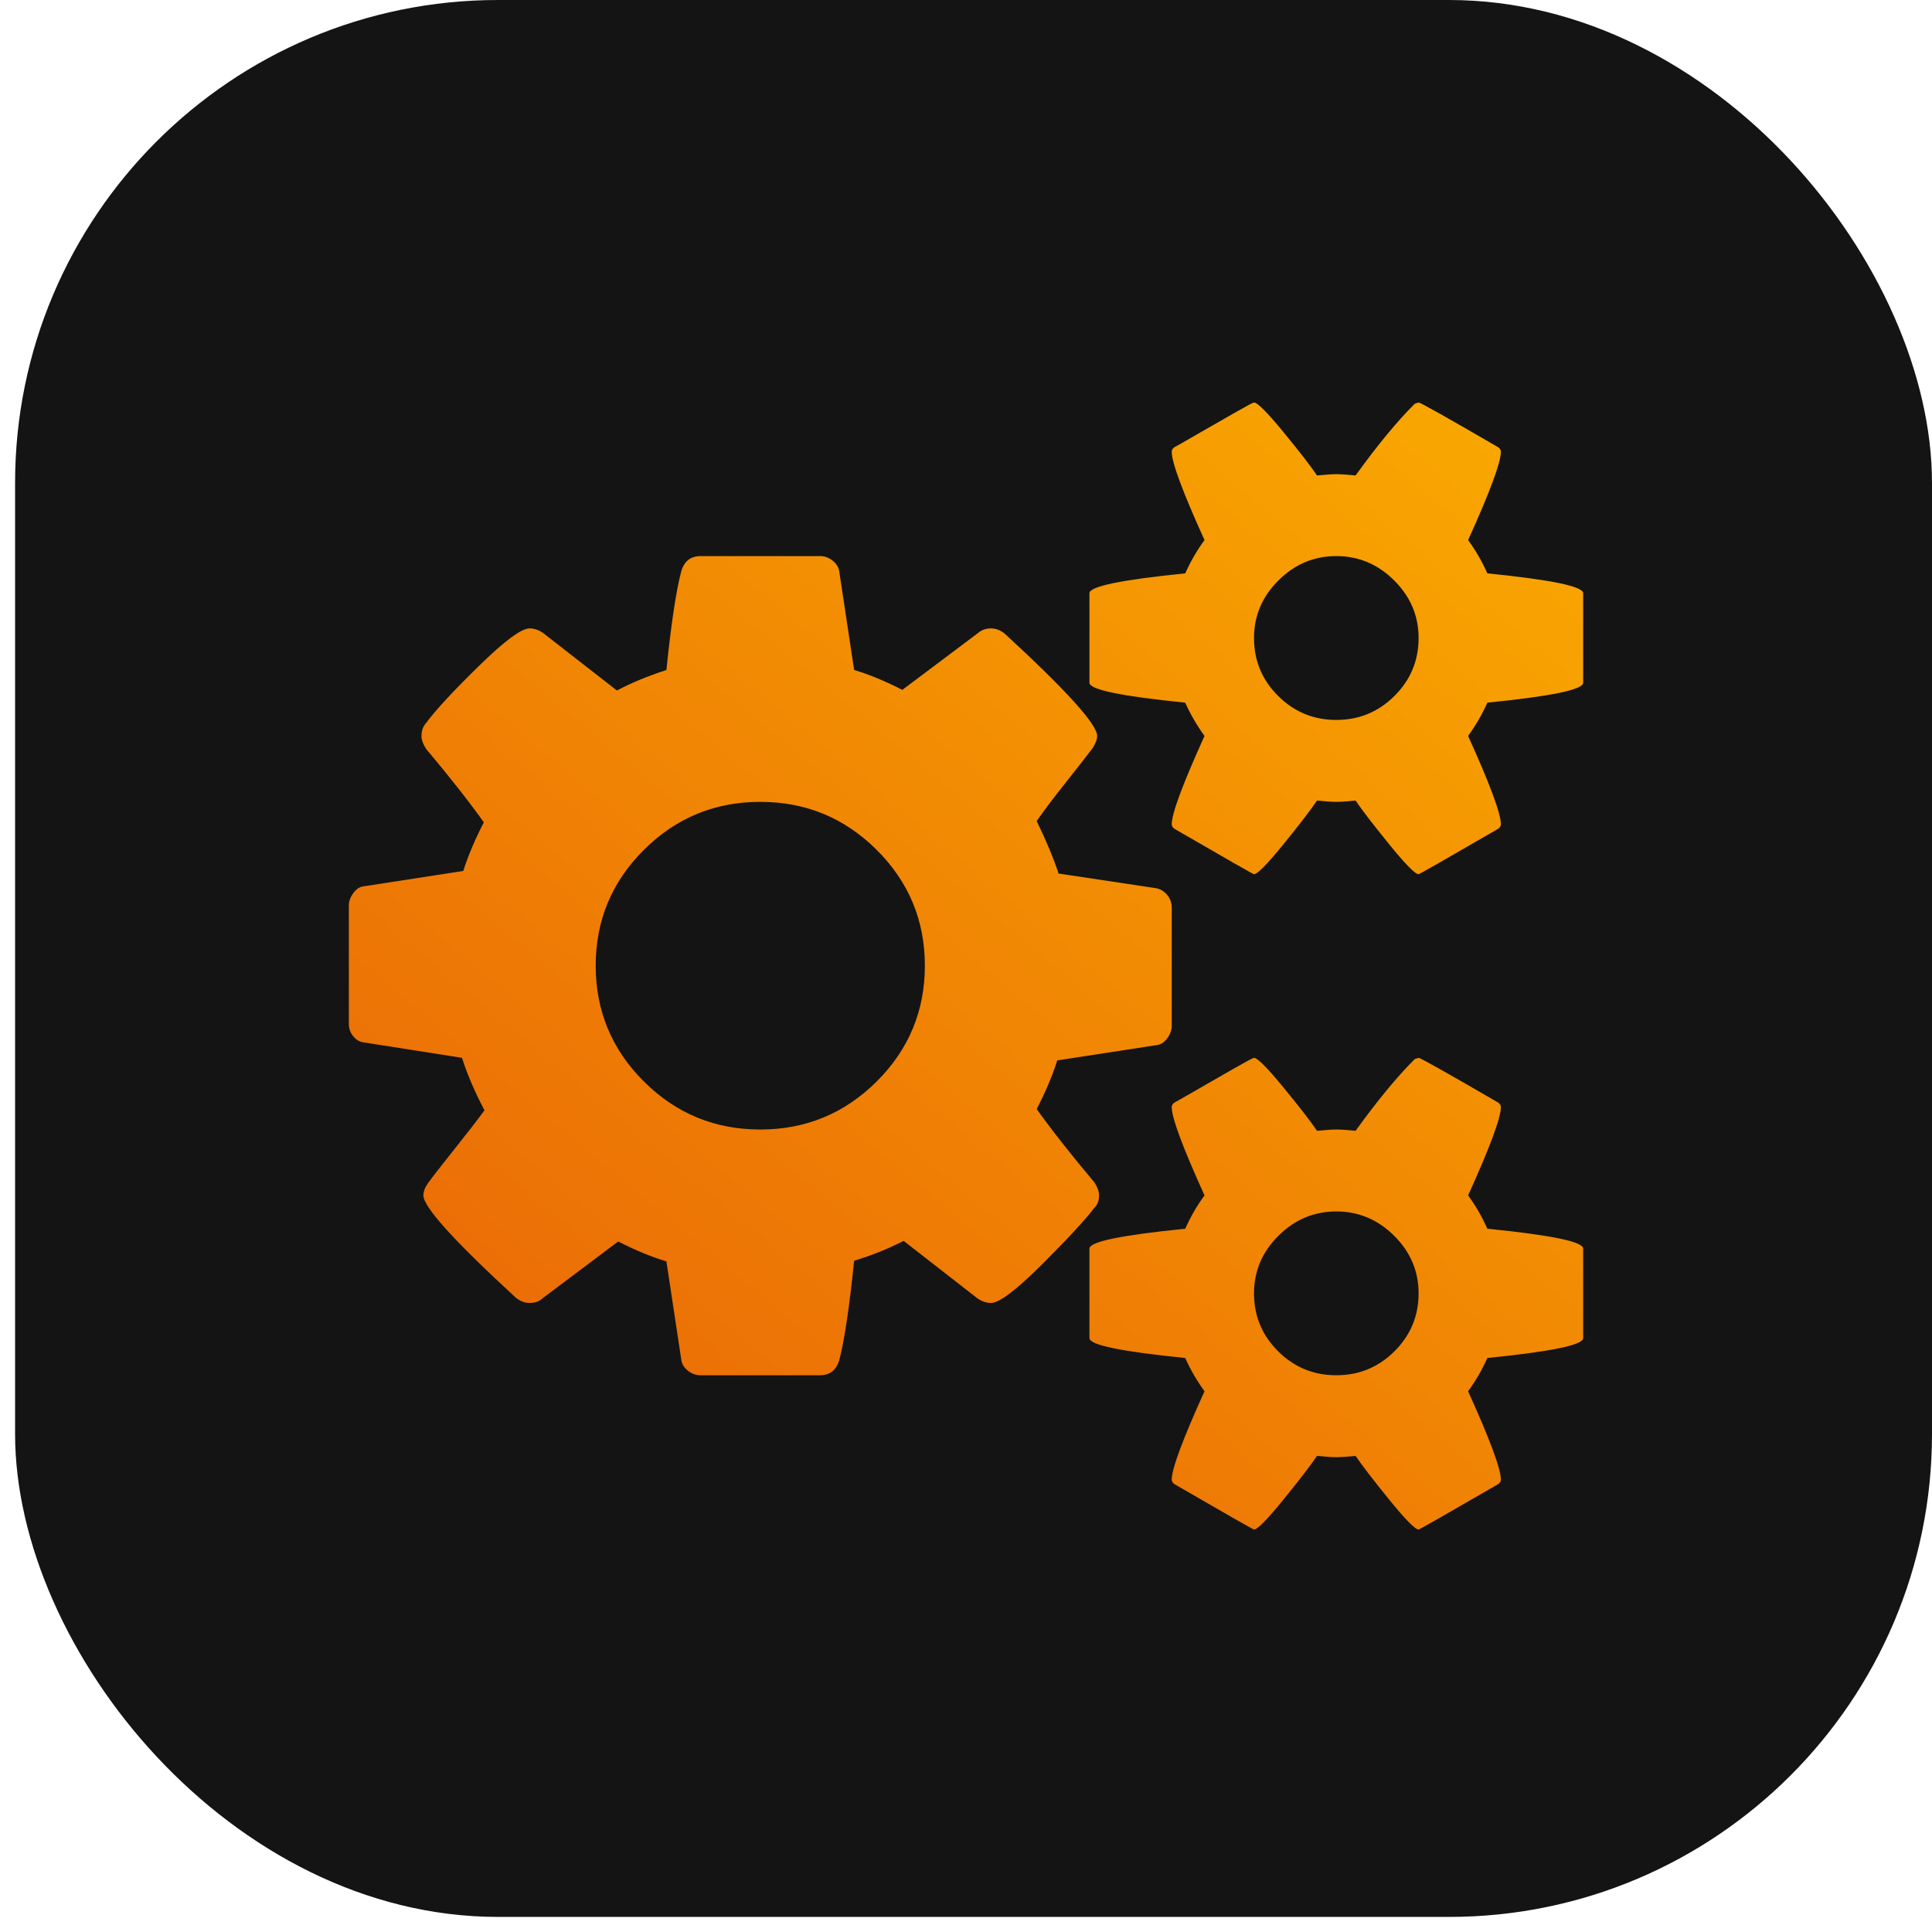<?xml version="1.0" encoding="UTF-8"?> <svg xmlns="http://www.w3.org/2000/svg" width="72" height="72" viewBox="0 0 72 72" fill="none"> <g clip-path="url(#clip0_733_4562)"> <path d="M34 27H28C27.735 27 27.48 27.105 27.293 27.293C27.105 27.48 27 27.735 27 28V34C27 34.265 27.105 34.52 27.293 34.707C27.48 34.895 27.735 35 28 35H34C34.265 35 34.52 34.895 34.707 34.707C34.895 34.52 35 34.265 35 34V28C35 27.735 34.895 27.48 34.707 27.293C34.52 27.105 34.265 27 34 27ZM44 27H38C37.735 27 37.48 27.105 37.293 27.293C37.105 27.48 37 27.735 37 28V34C37 34.265 37.105 34.52 37.293 34.707C37.48 34.895 37.735 35 38 35H44C44.265 35 44.52 34.895 44.707 34.707C44.895 34.52 45 34.265 45 34V28C45 27.735 44.895 27.48 44.707 27.293C44.52 27.105 44.265 27 44 27ZM34 37H28C27.735 37 27.48 37.105 27.293 37.293C27.105 37.48 27 37.735 27 38V44C27 44.265 27.105 44.52 27.293 44.707C27.48 44.895 27.735 45 28 45H34C34.265 45 34.52 44.895 34.707 44.707C34.895 44.52 35 44.265 35 44V38C35 37.735 34.895 37.48 34.707 37.293C34.52 37.105 34.265 37 34 37ZM42 38H40V40H38V42H40V44H42V42H44V40H42V38Z" fill="black"></path> <rect x="0.562" width="71.438" height="71.438" rx="18" fill="#141414"></rect> <path d="M34.467 35.988C34.467 34.303 33.868 32.864 32.67 31.671C31.472 30.479 30.026 29.883 28.333 29.883C26.64 29.883 25.195 30.479 23.997 31.671C22.799 32.864 22.2 34.303 22.2 35.988C22.2 37.673 22.799 39.112 23.997 40.305C25.195 41.497 26.64 42.094 28.333 42.094C30.026 42.094 31.472 41.497 32.67 40.305C33.868 39.112 34.467 37.673 34.467 35.988ZM52.867 48.199C52.867 47.373 52.563 46.657 51.956 46.053C51.349 45.449 50.631 45.147 49.8 45.147C48.969 45.147 48.251 45.449 47.644 46.053C47.037 46.657 46.733 47.373 46.733 48.199C46.733 49.042 47.033 49.761 47.632 50.358C48.231 50.954 48.953 51.252 49.8 51.252C50.647 51.252 51.369 50.954 51.968 50.358C52.567 49.761 52.867 49.042 52.867 48.199ZM52.867 23.777C52.867 22.95 52.563 22.235 51.956 21.63C51.349 21.026 50.631 20.724 49.8 20.724C48.969 20.724 48.251 21.026 47.644 21.63C47.037 22.235 46.733 22.95 46.733 23.777C46.733 24.619 47.033 25.339 47.632 25.935C48.231 26.532 48.953 26.83 49.8 26.83C50.647 26.83 51.369 26.532 51.968 25.935C52.567 25.339 52.867 24.619 52.867 23.777ZM43.667 33.818V38.23C43.667 38.389 43.611 38.544 43.499 38.695C43.387 38.846 43.259 38.93 43.116 38.946L39.402 39.518C39.226 40.074 38.971 40.679 38.635 41.331C39.178 42.094 39.897 43.008 40.792 44.073C40.904 44.248 40.959 44.407 40.959 44.55C40.959 44.741 40.904 44.892 40.792 45.003C40.424 45.48 39.766 46.192 38.815 47.138C37.865 48.084 37.238 48.557 36.934 48.557C36.759 48.557 36.591 48.501 36.431 48.39L33.676 46.244C33.085 46.546 32.47 46.792 31.831 46.983C31.656 48.7 31.472 49.932 31.28 50.68C31.168 51.061 30.929 51.252 30.561 51.252H26.105C25.93 51.252 25.77 51.193 25.626 51.073C25.482 50.954 25.402 50.815 25.387 50.656L24.835 47.007C24.292 46.848 23.693 46.601 23.038 46.267L20.212 48.39C20.1 48.501 19.94 48.557 19.732 48.557C19.557 48.557 19.389 48.493 19.229 48.366C16.929 46.252 15.779 44.98 15.779 44.55C15.779 44.407 15.835 44.256 15.947 44.097C16.107 43.874 16.434 43.453 16.929 42.833C17.424 42.213 17.8 41.728 18.055 41.378C17.688 40.679 17.408 40.027 17.217 39.422L13.575 38.85C13.415 38.834 13.28 38.759 13.168 38.623C13.056 38.488 13 38.333 13 38.158V33.746C13 33.587 13.056 33.432 13.168 33.281C13.28 33.13 13.407 33.047 13.551 33.031L17.265 32.458C17.44 31.902 17.696 31.298 18.031 30.646C17.488 29.883 16.769 28.968 15.875 27.903C15.763 27.728 15.707 27.569 15.707 27.426C15.707 27.235 15.763 27.076 15.875 26.949C16.226 26.472 16.881 25.764 17.84 24.826C18.798 23.888 19.429 23.419 19.732 23.419C19.908 23.419 20.076 23.475 20.235 23.586L22.991 25.733C23.534 25.446 24.149 25.192 24.835 24.969C25.011 23.252 25.195 22.028 25.387 21.296C25.498 20.915 25.738 20.724 26.105 20.724H30.561C30.737 20.724 30.897 20.784 31.041 20.903C31.184 21.022 31.264 21.161 31.28 21.32L31.831 24.969C32.374 25.128 32.973 25.375 33.628 25.709L36.455 23.586C36.583 23.475 36.743 23.419 36.934 23.419C37.11 23.419 37.278 23.483 37.438 23.61C39.737 25.725 40.888 26.997 40.888 27.426C40.888 27.553 40.832 27.704 40.72 27.879C40.528 28.133 40.193 28.563 39.714 29.167C39.234 29.771 38.875 30.248 38.635 30.598C39.003 31.361 39.274 32.013 39.45 32.554L43.092 33.102C43.251 33.134 43.387 33.218 43.499 33.353C43.611 33.488 43.667 33.643 43.667 33.818ZM59 46.53V49.869C59 50.123 57.81 50.37 55.43 50.608C55.239 51.038 54.999 51.451 54.712 51.848C55.526 53.645 55.933 54.742 55.933 55.14C55.933 55.203 55.901 55.259 55.837 55.307C53.889 56.435 52.899 57 52.867 57C52.739 57 52.371 56.626 51.765 55.879C51.158 55.132 50.742 54.591 50.519 54.257C50.199 54.289 49.96 54.305 49.8 54.305C49.64 54.305 49.401 54.289 49.081 54.257C48.858 54.591 48.442 55.132 47.835 55.879C47.228 56.626 46.861 57 46.733 57C46.701 57 45.711 56.435 43.763 55.307C43.699 55.259 43.667 55.203 43.667 55.14C43.667 54.742 44.074 53.645 44.889 51.848C44.601 51.451 44.361 51.038 44.17 50.608C41.79 50.37 40.6 50.123 40.6 49.869V46.53C40.6 46.275 41.79 46.029 44.17 45.791C44.377 45.329 44.617 44.916 44.889 44.55C44.074 42.754 43.667 41.656 43.667 41.259C43.667 41.195 43.699 41.14 43.763 41.092C43.826 41.06 44.106 40.901 44.601 40.615C45.096 40.329 45.567 40.059 46.015 39.804C46.462 39.55 46.701 39.422 46.733 39.422C46.861 39.422 47.228 39.792 47.835 40.532C48.442 41.271 48.858 41.807 49.081 42.141C49.401 42.11 49.64 42.094 49.8 42.094C49.96 42.094 50.199 42.11 50.519 42.141C51.333 41.013 52.068 40.122 52.723 39.47L52.867 39.422C52.931 39.422 53.921 39.979 55.837 41.092C55.901 41.14 55.933 41.195 55.933 41.259C55.933 41.656 55.526 42.754 54.712 44.55C54.983 44.916 55.223 45.329 55.43 45.791C57.81 46.029 59 46.275 59 46.53ZM59 22.107V25.446C59 25.701 57.81 25.947 55.43 26.186C55.239 26.615 54.999 27.028 54.712 27.426C55.526 29.223 55.933 30.32 55.933 30.717C55.933 30.781 55.901 30.837 55.837 30.884C53.889 32.013 52.899 32.578 52.867 32.578C52.739 32.578 52.371 32.204 51.765 31.457C51.158 30.709 50.742 30.169 50.519 29.835C50.199 29.867 49.96 29.883 49.8 29.883C49.64 29.883 49.401 29.867 49.081 29.835C48.858 30.169 48.442 30.709 47.835 31.457C47.228 32.204 46.861 32.578 46.733 32.578C46.701 32.578 45.711 32.013 43.763 30.884C43.699 30.837 43.667 30.781 43.667 30.717C43.667 30.32 44.074 29.223 44.889 27.426C44.601 27.028 44.361 26.615 44.17 26.186C41.79 25.947 40.6 25.701 40.6 25.446V22.107C40.6 21.853 41.79 21.607 44.17 21.368C44.377 20.907 44.617 20.494 44.889 20.128C44.074 18.331 43.667 17.234 43.667 16.837C43.667 16.773 43.699 16.717 43.763 16.669C43.826 16.638 44.106 16.479 44.601 16.192C45.096 15.906 45.567 15.636 46.015 15.382C46.462 15.127 46.701 15 46.733 15C46.861 15 47.228 15.37 47.835 16.109C48.442 16.848 48.858 17.385 49.081 17.719C49.401 17.687 49.64 17.671 49.8 17.671C49.96 17.671 50.199 17.687 50.519 17.719C51.333 16.59 52.068 15.7 52.723 15.048L52.867 15C52.931 15 53.921 15.556 55.837 16.669C55.901 16.717 55.933 16.773 55.933 16.837C55.933 17.234 55.526 18.331 54.712 20.128C54.983 20.494 55.223 20.907 55.43 21.368C57.81 21.607 59 21.853 59 22.107Z" fill="url(#paint0_linear_733_4562)"></path> </g> <defs> <linearGradient id="paint0_linear_733_4562" x1="66.512" y1="8.755" x2="15.266" y2="70.399" gradientUnits="userSpaceOnUse"> <stop stop-color="#FCB500"></stop> <stop offset="1" stop-color="#E65808"></stop> </linearGradient> <clipPath id="clip0_733_4562"> <rect width="72" height="72" fill="white"></rect> </clipPath> </defs> </svg> 